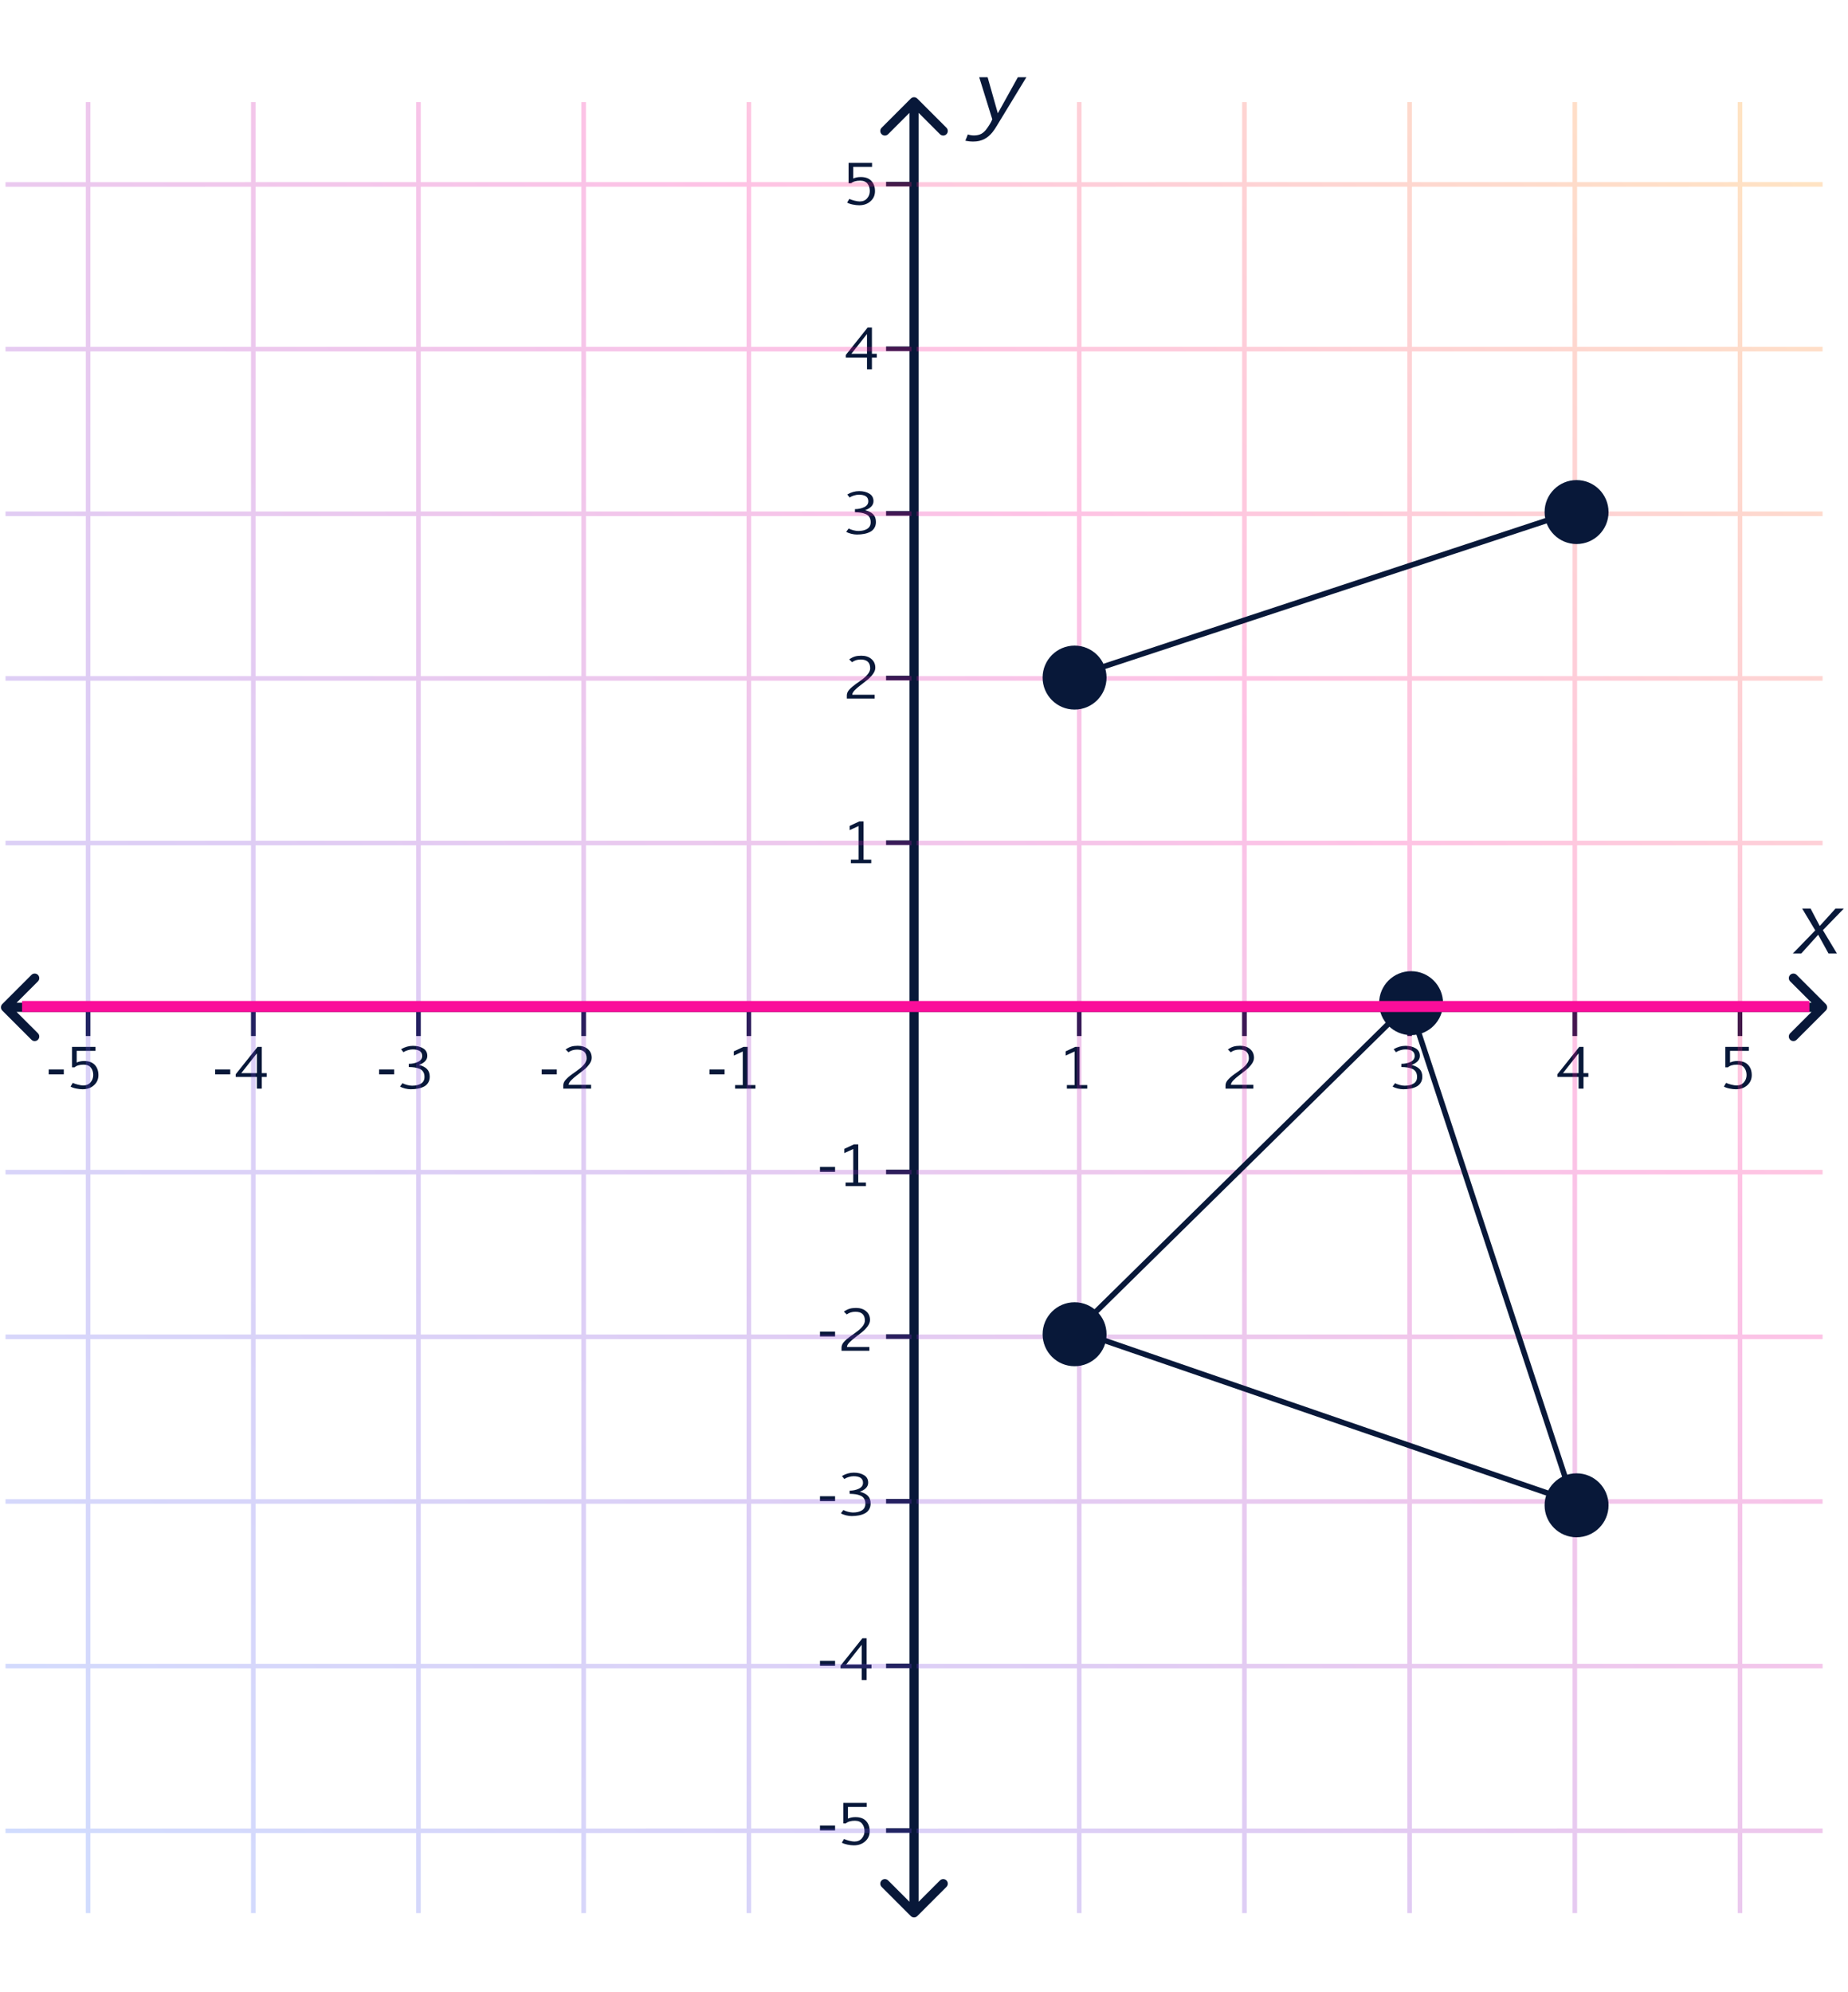 <svg width="335" height="361" viewBox="0 0 335 361" fill="none" xmlns="http://www.w3.org/2000/svg">
<rect width="335" height="361" fill="white"/>
<path d="M165.108 347.237C165.432 347.562 165.958 347.562 166.283 347.237L171.572 341.948C171.897 341.624 171.897 341.097 171.572 340.773C171.247 340.448 170.721 340.448 170.397 340.773L165.695 345.474L160.994 340.773C160.669 340.448 160.143 340.448 159.819 340.773C159.494 341.097 159.494 341.624 159.819 341.948L165.108 347.237ZM166.283 17.86C165.958 17.535 165.432 17.535 165.108 17.86L159.819 23.149C159.494 23.473 159.494 23.999 159.819 24.324C160.143 24.648 160.669 24.648 160.994 24.324L165.695 19.623L170.397 24.324C170.721 24.648 171.247 24.648 171.572 24.324C171.897 23.999 171.897 23.473 171.572 23.149L166.283 17.86ZM166.526 346.65V18.447H164.864V346.65H166.526Z" fill="#081839"/>
<path d="M330.98 183.136C331.304 182.812 331.304 182.286 330.98 181.961L325.691 176.672C325.366 176.348 324.84 176.348 324.516 176.672C324.191 176.997 324.191 177.523 324.516 177.848L329.217 182.549L324.516 187.25C324.191 187.575 324.191 188.101 324.516 188.425C324.84 188.75 325.366 188.75 325.691 188.425L330.98 183.136ZM0.412 181.961C0.088 182.286 0.088 182.812 0.412 183.136L5.701 188.425C6.026 188.75 6.552 188.75 6.877 188.425C7.201 188.101 7.201 187.575 6.877 187.25L2.175 182.549L6.877 177.848C7.201 177.523 7.201 176.997 6.877 176.672C6.552 176.348 6.026 176.348 5.701 176.672L0.412 181.961ZM330.392 181.718L1 181.718L1 183.38L330.392 183.38V181.718Z" fill="#081839"/>
<path d="M193.176 191.298V190.528L194.93 189.713H195.7V196.641H197.093V197.286H193.402V196.641H194.795V190.551L193.176 191.298Z" fill="#081839"/>
<path d="M154.019 150.444V149.674L155.774 148.859H156.544V155.787H157.936V156.433H154.246V155.787H155.638V149.697L154.019 150.444Z" fill="#081839"/>
<path d="M128.609 194.694V193.811H131.349V194.694H128.609ZM133.027 191.298V190.528L134.782 189.713H135.551V196.641H136.944V197.286H133.253V196.641H134.646V190.551L133.027 191.298Z" fill="#081839"/>
<path d="M148.64 212.366V211.483H151.38V212.366H148.64ZM153.058 208.97V208.2L154.813 207.385H155.583V214.313H156.975V214.958H153.285V214.313H154.677V208.222L153.058 208.97Z" fill="#081839"/>
<path d="M222.158 197.286V196.72C222.158 196.358 222.302 196.014 222.589 195.69C222.883 195.358 223.298 194.999 223.834 194.615C223.917 194.554 224.121 194.411 224.445 194.184C224.77 193.95 225.011 193.769 225.17 193.641C225.985 192.984 226.392 192.373 226.392 191.807C226.392 190.743 225.819 190.211 224.672 190.211C224.06 190.211 223.54 190.373 223.109 190.698L222.589 190.188C222.943 189.939 223.283 189.766 223.607 189.668C223.94 189.569 224.332 189.52 224.785 189.52C225.547 189.52 226.158 189.72 226.619 190.12C227.087 190.513 227.321 191.041 227.321 191.705C227.321 192.075 227.177 192.456 226.89 192.849C226.604 193.241 226.253 193.603 225.838 193.935C225.43 194.26 225.023 194.577 224.615 194.886C224.207 195.188 223.86 195.49 223.574 195.792C223.287 196.094 223.143 196.362 223.143 196.596H227.207V197.286H222.158Z" fill="#081839"/>
<path d="M153.51 126.596V126.03C153.51 125.667 153.653 125.324 153.94 125C154.235 124.667 154.65 124.309 155.185 123.924C155.268 123.864 155.472 123.72 155.797 123.494C156.121 123.26 156.363 123.079 156.521 122.951C157.336 122.294 157.744 121.683 157.744 121.117C157.744 120.053 157.17 119.52 156.023 119.52C155.412 119.52 154.891 119.683 154.461 120.007L153.94 119.498C154.295 119.249 154.635 119.075 154.959 118.977C155.291 118.879 155.684 118.83 156.136 118.83C156.899 118.83 157.51 119.03 157.97 119.43C158.438 119.822 158.672 120.351 158.672 121.015C158.672 121.385 158.529 121.766 158.242 122.158C157.955 122.551 157.604 122.913 157.189 123.245C156.782 123.569 156.374 123.886 155.967 124.196C155.559 124.498 155.212 124.8 154.925 125.101C154.638 125.403 154.495 125.671 154.495 125.905H158.559V126.596H153.51Z" fill="#081839"/>
<path d="M98.195 194.694V193.811H100.935V194.694H98.195ZM102.104 197.286V196.72C102.104 196.358 102.247 196.014 102.534 195.69C102.828 195.358 103.243 194.999 103.779 194.615C103.862 194.554 104.066 194.411 104.39 194.184C104.715 193.95 104.956 193.769 105.115 193.641C105.93 192.984 106.337 192.373 106.337 191.807C106.337 190.743 105.764 190.211 104.617 190.211C104.005 190.211 103.485 190.373 103.054 190.698L102.534 190.188C102.888 189.939 103.228 189.766 103.553 189.668C103.885 189.569 104.277 189.52 104.73 189.52C105.492 189.52 106.103 189.72 106.564 190.12C107.032 190.513 107.266 191.041 107.266 191.705C107.266 192.075 107.122 192.456 106.835 192.849C106.549 193.241 106.198 193.603 105.783 193.935C105.375 194.26 104.968 194.577 104.56 194.886C104.153 195.188 103.805 195.49 103.519 195.792C103.232 196.094 103.088 196.362 103.088 196.596H107.152V197.286H102.104Z" fill="#081839"/>
<path d="M148.64 242.203V241.32H151.38V242.203H148.64ZM152.549 244.795V244.229C152.549 243.867 152.692 243.523 152.979 243.199C153.273 242.867 153.688 242.508 154.224 242.123C154.307 242.063 154.511 241.92 154.836 241.693C155.16 241.459 155.402 241.278 155.56 241.15C156.375 240.493 156.783 239.882 156.783 239.316C156.783 238.252 156.209 237.72 155.062 237.72C154.451 237.72 153.93 237.882 153.5 238.206L152.979 237.697C153.334 237.448 153.673 237.274 153.998 237.176C154.33 237.078 154.722 237.029 155.175 237.029C155.937 237.029 156.549 237.229 157.009 237.629C157.477 238.022 157.711 238.55 157.711 239.214C157.711 239.584 157.568 239.965 157.281 240.357C156.994 240.75 156.643 241.112 156.228 241.444C155.82 241.769 155.413 242.086 155.005 242.395C154.598 242.697 154.251 242.999 153.964 243.301C153.677 243.603 153.534 243.87 153.534 244.104H157.598V244.795H152.549Z" fill="#081839"/>
<path d="M252.444 196.901L252.897 196.301C253.085 196.414 253.361 196.52 253.723 196.618C254.085 196.709 254.387 196.754 254.629 196.754C255.293 196.754 255.832 196.626 256.247 196.369C256.67 196.113 256.881 195.713 256.881 195.169C256.881 194.799 256.806 194.494 256.655 194.252C256.504 194.003 256.285 193.818 255.998 193.698C255.712 193.577 255.417 193.494 255.115 193.449C254.813 193.403 254.451 193.377 254.029 193.369V192.792C254.64 192.792 255.195 192.675 255.693 192.441C256.198 192.2 256.451 191.841 256.451 191.366C256.451 190.573 255.878 190.177 254.73 190.177C254.466 190.177 254.172 190.226 253.847 190.324C253.523 190.422 253.263 190.543 253.066 190.686L252.636 190.143C253.323 189.735 254.04 189.532 254.787 189.532C255.519 189.532 256.134 189.683 256.632 189.985C257.138 190.286 257.391 190.743 257.391 191.354C257.391 191.732 257.247 192.064 256.961 192.35C256.674 192.63 256.308 192.841 255.862 192.984C256.527 193.15 257.021 193.403 257.345 193.743C257.67 194.082 257.832 194.543 257.832 195.124C257.832 195.547 257.734 195.913 257.538 196.222C257.349 196.531 257.085 196.769 256.745 196.935C256.413 197.101 256.051 197.218 255.659 197.286C255.274 197.362 254.851 197.399 254.391 197.399C254.081 197.399 253.738 197.354 253.361 197.263C252.991 197.173 252.685 197.052 252.444 196.901Z" fill="#081839"/>
<path d="M153.397 96.374L153.85 95.774C154.038 95.887 154.314 95.993 154.676 96.091C155.038 96.181 155.34 96.227 155.582 96.227C156.246 96.227 156.785 96.098 157.2 95.842C157.623 95.585 157.834 95.185 157.834 94.642C157.834 94.272 157.759 93.966 157.608 93.725C157.457 93.476 157.238 93.291 156.951 93.17C156.665 93.049 156.37 92.966 156.068 92.921C155.767 92.876 155.404 92.85 154.982 92.842V92.265C155.593 92.265 156.148 92.148 156.646 91.914C157.151 91.672 157.404 91.314 157.404 90.838C157.404 90.046 156.831 89.65 155.684 89.65C155.419 89.65 155.125 89.699 154.801 89.797C154.476 89.895 154.216 90.016 154.019 90.159L153.589 89.616C154.276 89.208 154.993 89.004 155.74 89.004C156.472 89.004 157.087 89.155 157.585 89.457C158.091 89.759 158.344 90.216 158.344 90.827C158.344 91.204 158.2 91.536 157.914 91.823C157.627 92.102 157.261 92.314 156.816 92.457C157.48 92.623 157.974 92.876 158.299 93.216C158.623 93.555 158.785 94.016 158.785 94.597C158.785 95.019 158.687 95.385 158.491 95.695C158.302 96.004 158.038 96.242 157.699 96.408C157.367 96.574 157.004 96.691 156.612 96.759C156.227 96.834 155.804 96.872 155.344 96.872C155.035 96.872 154.691 96.827 154.314 96.736C153.944 96.646 153.638 96.525 153.397 96.374Z" fill="#081839"/>
<path d="M68.718 194.694V193.811H71.458V194.694H68.718ZM72.514 196.901L72.967 196.301C73.155 196.414 73.431 196.52 73.793 196.618C74.155 196.709 74.457 196.754 74.699 196.754C75.363 196.754 75.902 196.626 76.317 196.369C76.74 196.113 76.951 195.713 76.951 195.169C76.951 194.799 76.876 194.494 76.725 194.252C76.574 194.003 76.355 193.818 76.068 193.698C75.782 193.577 75.487 193.494 75.185 193.449C74.883 193.403 74.521 193.377 74.099 193.369V192.792C74.71 192.792 75.265 192.675 75.763 192.441C76.268 192.2 76.521 191.841 76.521 191.366C76.521 190.573 75.948 190.177 74.8 190.177C74.536 190.177 74.242 190.226 73.918 190.324C73.593 190.422 73.333 190.543 73.136 190.686L72.706 190.143C73.393 189.735 74.11 189.532 74.857 189.532C75.589 189.532 76.204 189.683 76.702 189.985C77.208 190.286 77.461 190.743 77.461 191.354C77.461 191.732 77.317 192.064 77.031 192.35C76.744 192.63 76.378 192.841 75.933 192.984C76.597 193.15 77.091 193.403 77.415 193.743C77.74 194.082 77.902 194.543 77.902 195.124C77.902 195.547 77.804 195.913 77.608 196.222C77.419 196.531 77.155 196.769 76.816 196.935C76.483 197.101 76.121 197.218 75.729 197.286C75.344 197.362 74.921 197.399 74.461 197.399C74.151 197.399 73.808 197.354 73.431 197.263C73.061 197.173 72.755 197.052 72.514 196.901Z" fill="#081839"/>
<path d="M148.64 272.039V271.156H151.38V272.039H148.64ZM152.436 274.247L152.888 273.647C153.077 273.76 153.353 273.866 153.715 273.964C154.077 274.054 154.379 274.1 154.62 274.1C155.285 274.1 155.824 273.971 156.239 273.715C156.662 273.458 156.873 273.058 156.873 272.515C156.873 272.145 156.798 271.839 156.647 271.598C156.496 271.349 156.277 271.164 155.99 271.043C155.703 270.923 155.409 270.84 155.107 270.794C154.805 270.749 154.443 270.723 154.02 270.715V270.138C154.632 270.138 155.186 270.021 155.685 269.787C156.19 269.545 156.443 269.187 156.443 268.711C156.443 267.919 155.869 267.523 154.722 267.523C154.458 267.523 154.164 267.572 153.839 267.67C153.515 267.768 153.254 267.889 153.058 268.032L152.628 267.489C153.315 267.081 154.032 266.877 154.779 266.877C155.511 266.877 156.126 267.028 156.624 267.33C157.13 267.632 157.383 268.089 157.383 268.7C157.383 269.077 157.239 269.409 156.952 269.696C156.666 269.975 156.3 270.187 155.854 270.33C156.518 270.496 157.013 270.749 157.337 271.089C157.662 271.428 157.824 271.889 157.824 272.47C157.824 272.892 157.726 273.258 157.53 273.568C157.341 273.877 157.077 274.115 156.737 274.281C156.405 274.447 156.043 274.564 155.651 274.632C155.266 274.707 154.843 274.745 154.383 274.745C154.073 274.745 153.73 274.7 153.353 274.609C152.983 274.519 152.677 274.398 152.436 274.247Z" fill="#081839"/>
<path d="M282.321 195.169V194.682L286.283 189.713H287.053V194.479H287.936V195.169H287.053V197.286H286.159V195.169H282.321ZM283.329 194.479H286.159V190.89L283.329 194.479Z" fill="#081839"/>
<path d="M153.329 64.807V64.32L157.291 59.35H158.061V64.116H158.944V64.807H158.061V66.924H157.167V64.807H153.329ZM154.336 64.116H157.167V60.528L154.336 64.116Z" fill="#081839"/>
<path d="M39 194.694V193.811H41.739V194.694H39ZM42.727 195.169V194.682L46.689 189.713H47.459V194.479H48.342V195.169H47.459V197.286H46.565V195.169H42.727ZM43.735 194.479H46.565V190.89L43.735 194.479Z" fill="#081839"/>
<path d="M148.64 301.875V300.992H151.38V301.875H148.64ZM152.368 302.351V301.864L156.33 296.894H157.1V301.66H157.983V302.351H157.1V304.468H156.205V302.351H152.368ZM153.375 301.66H156.205V298.072L153.375 301.66Z" fill="#081839"/>
<path d="M312.504 196.913L312.9 196.245C313.119 196.35 313.429 196.456 313.829 196.562C314.236 196.66 314.553 196.709 314.78 196.709C315.353 196.709 315.802 196.52 316.127 196.143C316.451 195.765 316.613 195.324 316.613 194.818C316.613 194.29 316.47 193.845 316.183 193.483C315.896 193.12 315.459 192.939 314.87 192.939C314.138 192.939 313.591 193.101 313.229 193.426H312.765V189.713H317.021V190.437H313.614V192.554C314.006 192.373 314.455 192.283 314.961 192.283C315.813 192.283 316.459 192.516 316.896 192.984C317.334 193.452 317.553 194.071 317.553 194.841C317.553 195.581 317.281 196.192 316.738 196.675C316.202 197.158 315.515 197.399 314.678 197.399C314.338 197.399 313.946 197.354 313.5 197.263C313.063 197.173 312.731 197.056 312.504 196.913Z" fill="#081839"/>
<path d="M153.567 36.712L153.963 36.044C154.182 36.15 154.491 36.256 154.891 36.361C155.299 36.459 155.616 36.509 155.842 36.509C156.416 36.509 156.865 36.32 157.189 35.943C157.514 35.565 157.676 35.124 157.676 34.618C157.676 34.09 157.533 33.645 157.246 33.282C156.959 32.92 156.521 32.739 155.933 32.739C155.201 32.739 154.653 32.901 154.291 33.226H153.827V29.513H158.083V30.237H154.676V32.354C155.068 32.173 155.518 32.082 156.023 32.082C156.876 32.082 157.521 32.316 157.959 32.784C158.397 33.252 158.616 33.871 158.616 34.641C158.616 35.38 158.344 35.992 157.8 36.475C157.265 36.958 156.578 37.199 155.74 37.199C155.401 37.199 155.008 37.154 154.563 37.063C154.125 36.973 153.793 36.856 153.567 36.712Z" fill="#081839"/>
<path d="M8.828 194.694V193.811H11.567V194.694H8.828ZM12.793 196.913L13.189 196.245C13.408 196.35 13.717 196.456 14.117 196.562C14.525 196.66 14.842 196.709 15.068 196.709C15.642 196.709 16.091 196.52 16.415 196.143C16.74 195.765 16.902 195.324 16.902 194.818C16.902 194.29 16.759 193.845 16.472 193.483C16.185 193.12 15.748 192.939 15.159 192.939C14.427 192.939 13.88 193.101 13.517 193.426H13.053V189.713H17.31V190.437H13.902V192.554C14.295 192.373 14.744 192.283 15.249 192.283C16.102 192.283 16.747 192.516 17.185 192.984C17.623 193.452 17.842 194.071 17.842 194.841C17.842 195.581 17.57 196.192 17.027 196.675C16.491 197.158 15.804 197.399 14.966 197.399C14.627 197.399 14.234 197.354 13.789 197.263C13.351 197.173 13.019 197.056 12.793 196.913Z" fill="#081839"/>
<path d="M148.64 331.713V330.83H151.38V331.713H148.64ZM152.605 333.932L153.002 333.264C153.221 333.37 153.53 333.476 153.93 333.581C154.337 333.679 154.654 333.728 154.881 333.728C155.454 333.728 155.903 333.54 156.228 333.162C156.552 332.785 156.715 332.343 156.715 331.838C156.715 331.31 156.571 330.864 156.285 330.502C155.998 330.14 155.56 329.959 154.971 329.959C154.239 329.959 153.692 330.121 153.33 330.445H152.866V326.732H157.122V327.457H153.715V329.574C154.107 329.393 154.556 329.302 155.062 329.302C155.915 329.302 156.56 329.536 156.998 330.004C157.435 330.472 157.654 331.091 157.654 331.86C157.654 332.6 157.383 333.211 156.839 333.694C156.303 334.177 155.617 334.419 154.779 334.419C154.439 334.419 154.047 334.374 153.602 334.283C153.164 334.192 152.832 334.075 152.605 333.932Z" fill="#081839"/>
<path d="M165.391 33.365H160.625H165.391Z" fill="#081839"/>
<path d="M165.391 33.365H160.625" stroke="#081839" stroke-width="0.832"/>
<path d="M165.391 63.202H160.625H165.391Z" fill="#081839"/>
<path d="M165.391 63.202H160.625" stroke="#081839" stroke-width="0.832"/>
<path d="M165.391 93.038H160.625H165.391Z" fill="#081839"/>
<path d="M165.391 93.038H160.625" stroke="#081839" stroke-width="0.832"/>
<path d="M165.391 122.874H160.625H165.391Z" fill="#081839"/>
<path d="M165.391 122.874H160.625" stroke="#081839" stroke-width="0.832"/>
<path d="M165.391 152.712H160.625H165.391Z" fill="#081839"/>
<path d="M165.391 152.712H160.625" stroke="#081839" stroke-width="0.832"/>
<path d="M165.391 212.384H160.625H165.391Z" fill="#081839"/>
<path d="M165.391 212.384H160.625" stroke="#081839" stroke-width="0.832"/>
<path d="M165.391 242.221H160.625H165.391Z" fill="#081839"/>
<path d="M165.391 242.221H160.625" stroke="#081839" stroke-width="0.832"/>
<path d="M165.391 272.059H160.625H165.391Z" fill="#081839"/>
<path d="M165.391 272.059H160.625" stroke="#081839" stroke-width="0.832"/>
<path d="M165.391 301.895H160.625H165.391Z" fill="#081839"/>
<path d="M165.391 301.895H160.625" stroke="#081839" stroke-width="0.832"/>
<path d="M165.391 331.73H160.625H165.391Z" fill="#081839"/>
<path d="M165.391 331.73H160.625" stroke="#081839" stroke-width="0.832"/>
<path d="M135.75 183.007V187.756V183.007Z" fill="#081839"/>
<path d="M135.75 183.007V187.756" stroke="#081839" stroke-width="0.832"/>
<path d="M195.641 183.007V187.756V183.007Z" fill="#081839"/>
<path d="M195.641 183.007V187.756" stroke="#081839" stroke-width="0.832"/>
<path d="M225.586 183.007V187.756V183.007Z" fill="#081839"/>
<path d="M225.586 183.007V187.756" stroke="#081839" stroke-width="0.832"/>
<path d="M255.531 183.007V187.756V183.007Z" fill="#081839"/>
<path d="M255.531 183.007V187.756" stroke="#081839" stroke-width="0.832"/>
<path d="M285.477 183.007V187.756V183.007Z" fill="#081839"/>
<path d="M285.477 183.007V187.756" stroke="#081839" stroke-width="0.832"/>
<path d="M315.422 183.007V187.756V183.007Z" fill="#081839"/>
<path d="M315.422 183.007V187.756" stroke="#081839" stroke-width="0.832"/>
<path d="M105.805 183.007V187.756V183.007Z" fill="#081839"/>
<path d="M105.805 183.007V187.756" stroke="#081839" stroke-width="0.832"/>
<path d="M75.859 183.007V187.756V183.007Z" fill="#081839"/>
<path d="M75.859 183.007V187.756" stroke="#081839" stroke-width="0.832"/>
<path d="M45.922 183.007V187.756V183.007Z" fill="#081839"/>
<path d="M45.922 183.007V187.756" stroke="#081839" stroke-width="0.832"/>
<path d="M15.969 183.007V187.756V183.007Z" fill="#081839"/>
<path d="M15.969 183.007V187.756" stroke="#081839" stroke-width="0.832"/>
<path d="M332.996 172.799L330.449 168.568L334.246 164.65H332.739L329.876 167.814L328.218 164.65H326.692L329.064 168.605L325 172.799H326.525L329.594 169.396L331.47 172.799H332.996Z" fill="#081839"/>
<path d="M186.056 14H184.512L180.884 20.534L179.035 14H177.509L179.876 21.62C179.649 22.209 179.281 22.761 178.898 23.295C178.321 24.105 177.678 24.547 176.575 24.547C176.189 24.547 175.794 24.491 175.448 24.363L175 25.502C175.462 25.594 175.931 25.649 176.428 25.649C178.064 25.649 179.078 24.97 179.884 23.995C180.184 23.626 180.454 23.221 180.712 22.78L186.056 14Z" fill="#081839"/>
<path d="M135.754 182.142V18.5M105.807 182.142V18.5M75.861 182.142V18.5M45.918 182.142V18.5M15.973 182.142V18.5M195.643 182.142V18.5M225.588 182.142V18.5M255.529 182.142V18.5M285.477 182.142V18.5M315.422 182.142V18.5M330.394 63.269H166.158M330.394 93.105H166.158M330.394 122.942H166.158M330.394 152.777H166.158M330.394 33.418L166.158 33.432M165.235 63.269H1M165.235 93.105H1M165.235 122.942H1M165.235 152.777H1M165.235 33.418L1 33.432M195.643 183.059V346.701M225.588 183.059V346.701M255.529 183.059V346.701M285.477 183.059V346.701M315.422 183.059V346.701M135.754 183.059V346.701M105.807 183.059V346.701M75.861 183.059V346.701M45.918 183.059V346.701M15.973 183.059V346.701M1.001 301.934H165.236M1.001 272.097H165.236M1.001 242.26H165.236M1.001 212.424H165.236M1.001 331.784L165.236 331.771M166.157 301.934H330.393M166.157 272.097H330.393M166.157 242.26H330.393M166.157 212.424H330.393M166.157 331.784L330.393 331.771" stroke="url(#paint0_linear_5783_6327)" stroke-opacity="0.25" stroke-width="0.83"/>
<circle cx="194.796" cy="241.796" r="5.796" fill="#081839"/>
<circle cx="194.796" cy="122.796" r="5.796" fill="#081839"/>
<circle cx="255.796" cy="181.796" r="5.796" fill="#081839"/>
<circle cx="285.796" cy="272.796" r="5.796" fill="#081839"/>
<circle cx="285.796" cy="92.796" r="5.796" fill="#081839"/>
<line x1="193.649" y1="242.644" x2="255.649" y2="181.644" stroke="#081839"/>
<line x1="285.525" y1="273.157" x2="255.525" y2="182.157" stroke="#081839"/>
<line x1="196.163" y1="241.527" x2="286.163" y2="272.527" stroke="#081839"/>
<line x1="194.843" y1="122.525" x2="285.843" y2="92.525" stroke="#081839"/>
<line x1="4" y1="182.4" x2="328.001" y2="182.4" stroke="#FA0E9A" stroke-width="2"/>
<defs>
<linearGradient id="paint0_linear_5783_6327" x1="330.394" y1="19.149" x2="1" y2="346.053" gradientUnits="userSpaceOnUse">
<stop stop-color="#FF9B05"/>
<stop offset="0.33" stop-color="#FB0D98"/>
<stop offset="0.64" stop-color="#7D38D6"/>
<stop offset="1" stop-color="#467AFF"/>
</linearGradient>
</defs>
</svg>
